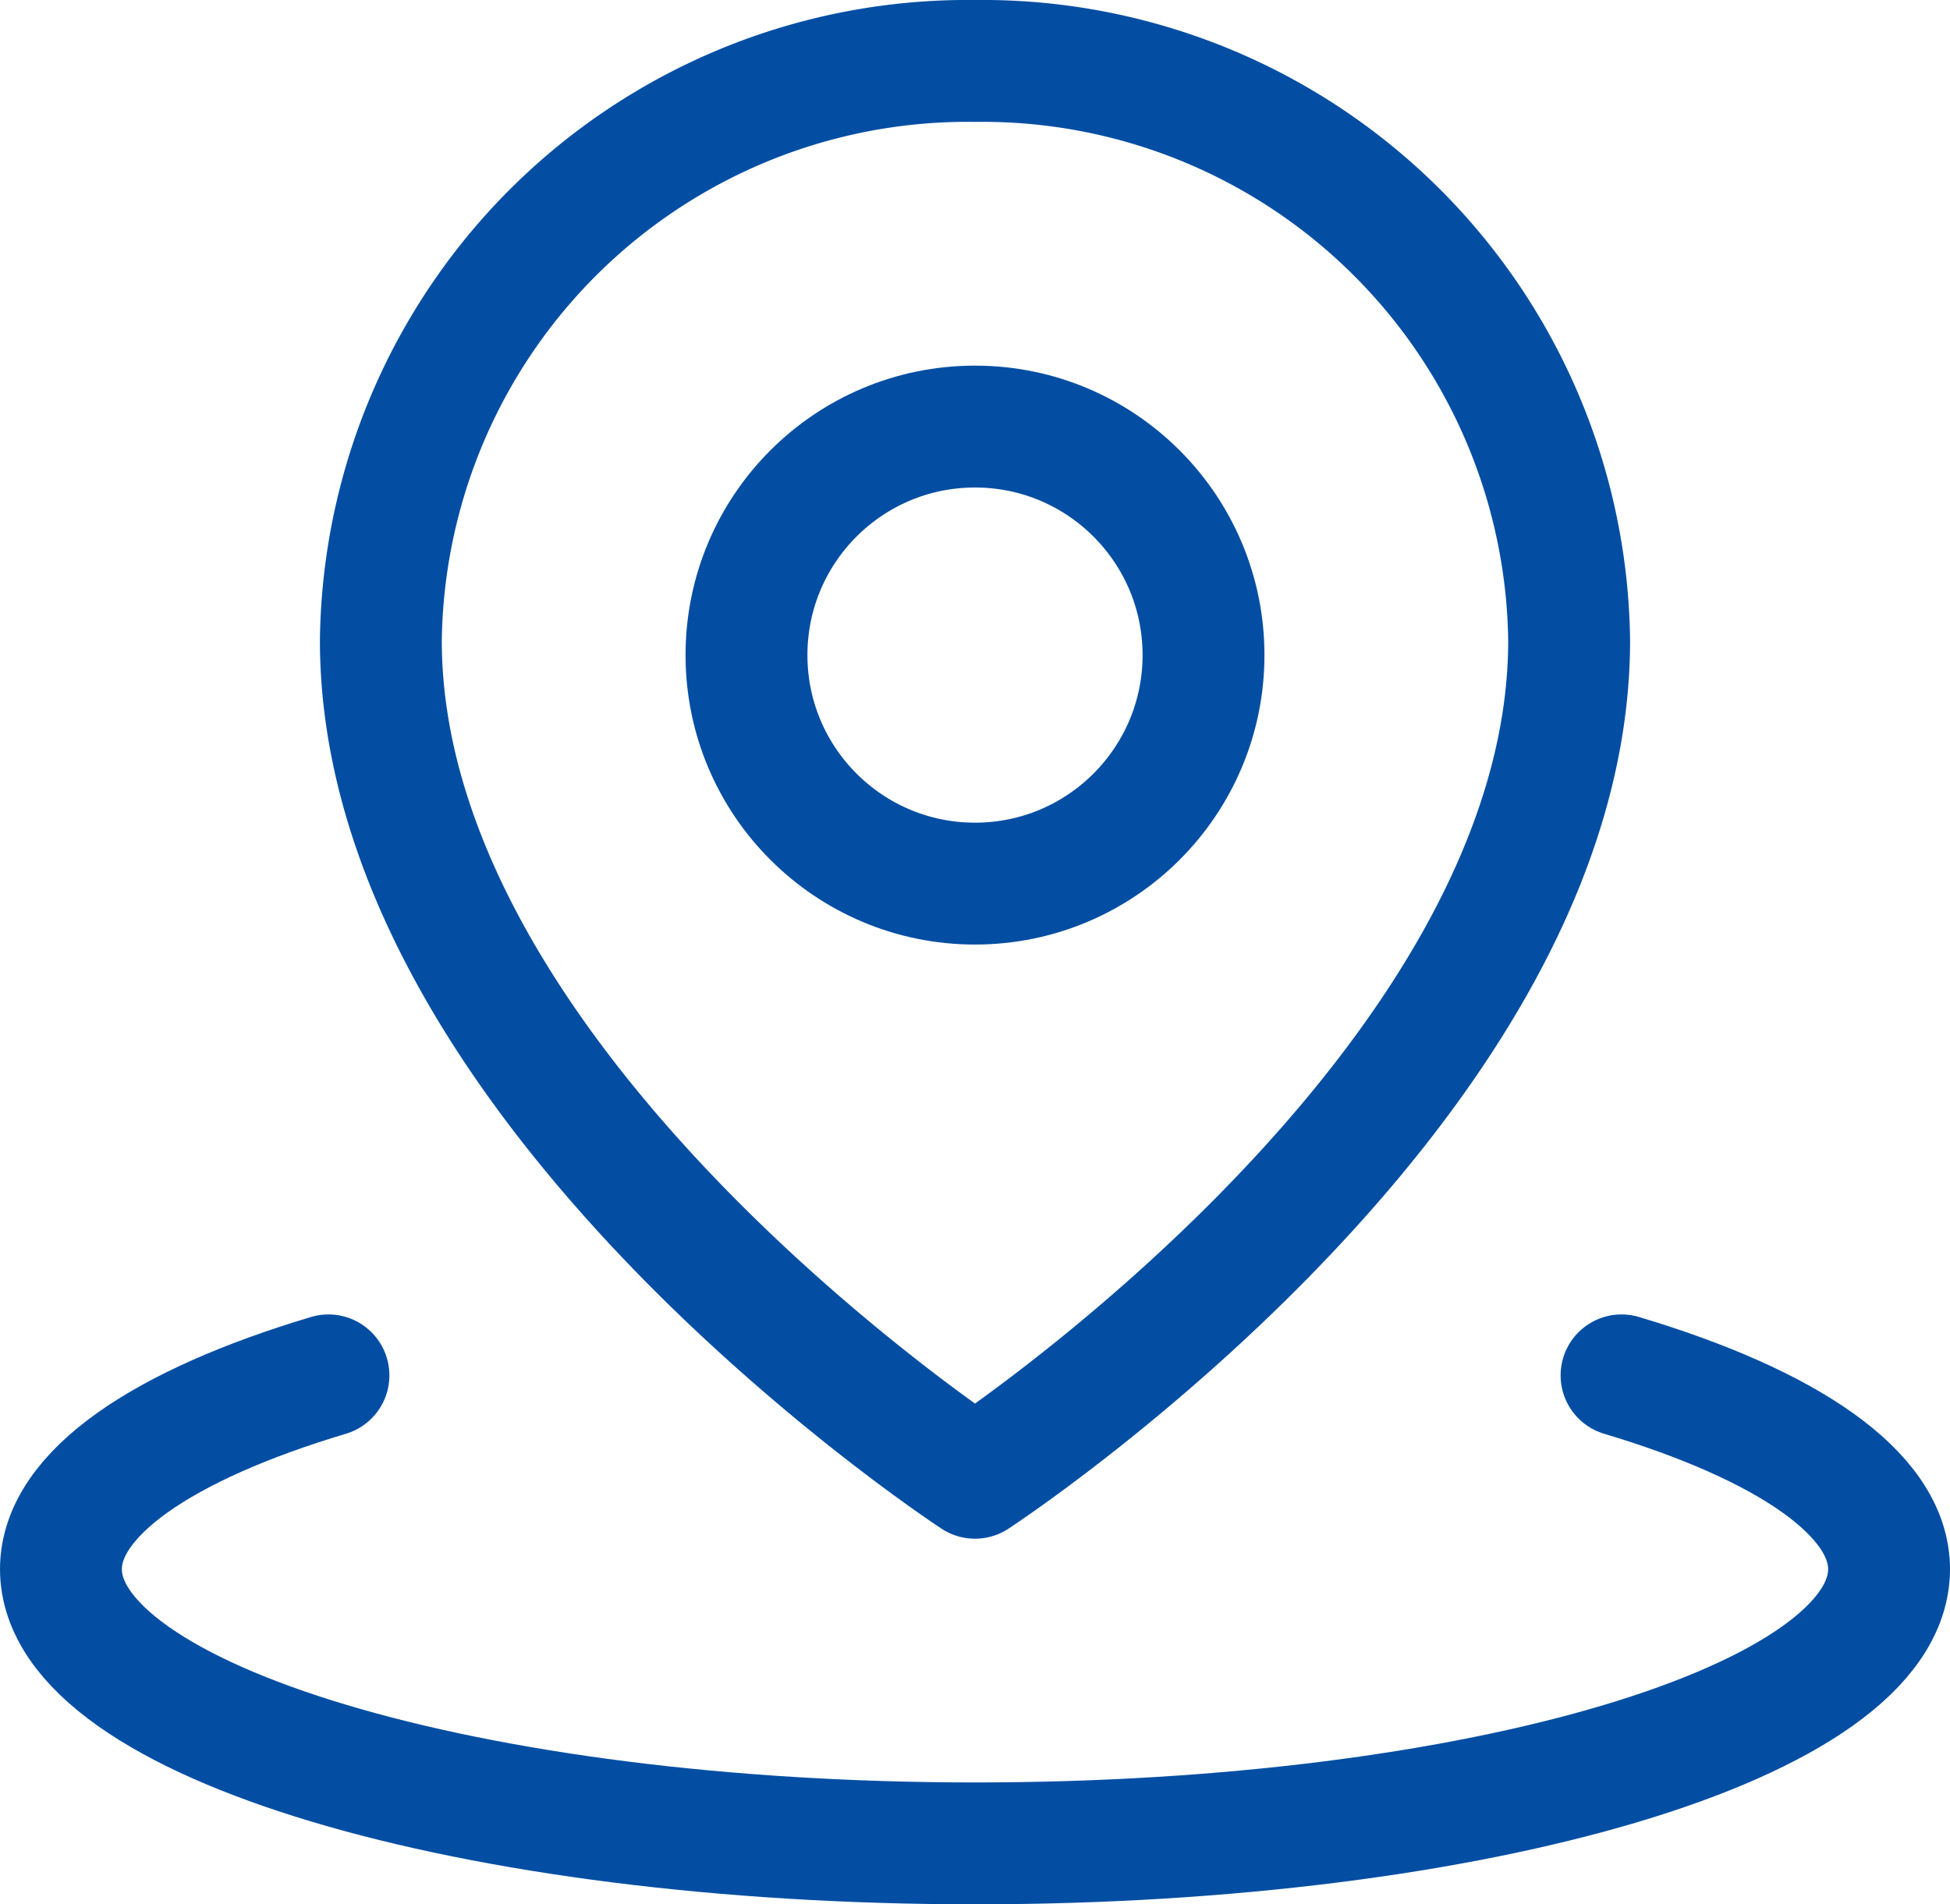 <svg id="图层_1" data-name="图层 1" xmlns="http://www.w3.org/2000/svg" xmlns:xlink="http://www.w3.org/1999/xlink" viewBox="0 0 32 31.25"><defs><style>.cls-1,.cls-3,.cls-4{fill:none;}.cls-2{clip-path:url(#clip-path);}.cls-3,.cls-4{stroke:#034ea3;stroke-linejoin:round;stroke-width:2px;}.cls-3{stroke-linecap:round;}</style><clipPath id="clip-path" transform="translate(0)"><rect class="cls-1" width="32" height="31.25"/></clipPath></defs><title>conico03</title><g class="cls-2"><path class="cls-3" d="M5.39,22.57C2.68,23.38,1,24.51,1,25.75c0,2.49,6.72,4.5,15,4.5s15-2,15-4.5c0-1.24-1.68-2.37-4.39-3.18" transform="translate(0)"/><path class="cls-4" d="M16,24.25s9.75-6.37,9.75-13.74A9.63,9.63,0,0,0,16,1a9.63,9.63,0,0,0-9.75,9.51C6.25,17.88,16,24.25,16,24.25Z" transform="translate(0)"/><circle class="cls-4" cx="16" cy="10.75" r="3.75"/></g></svg>